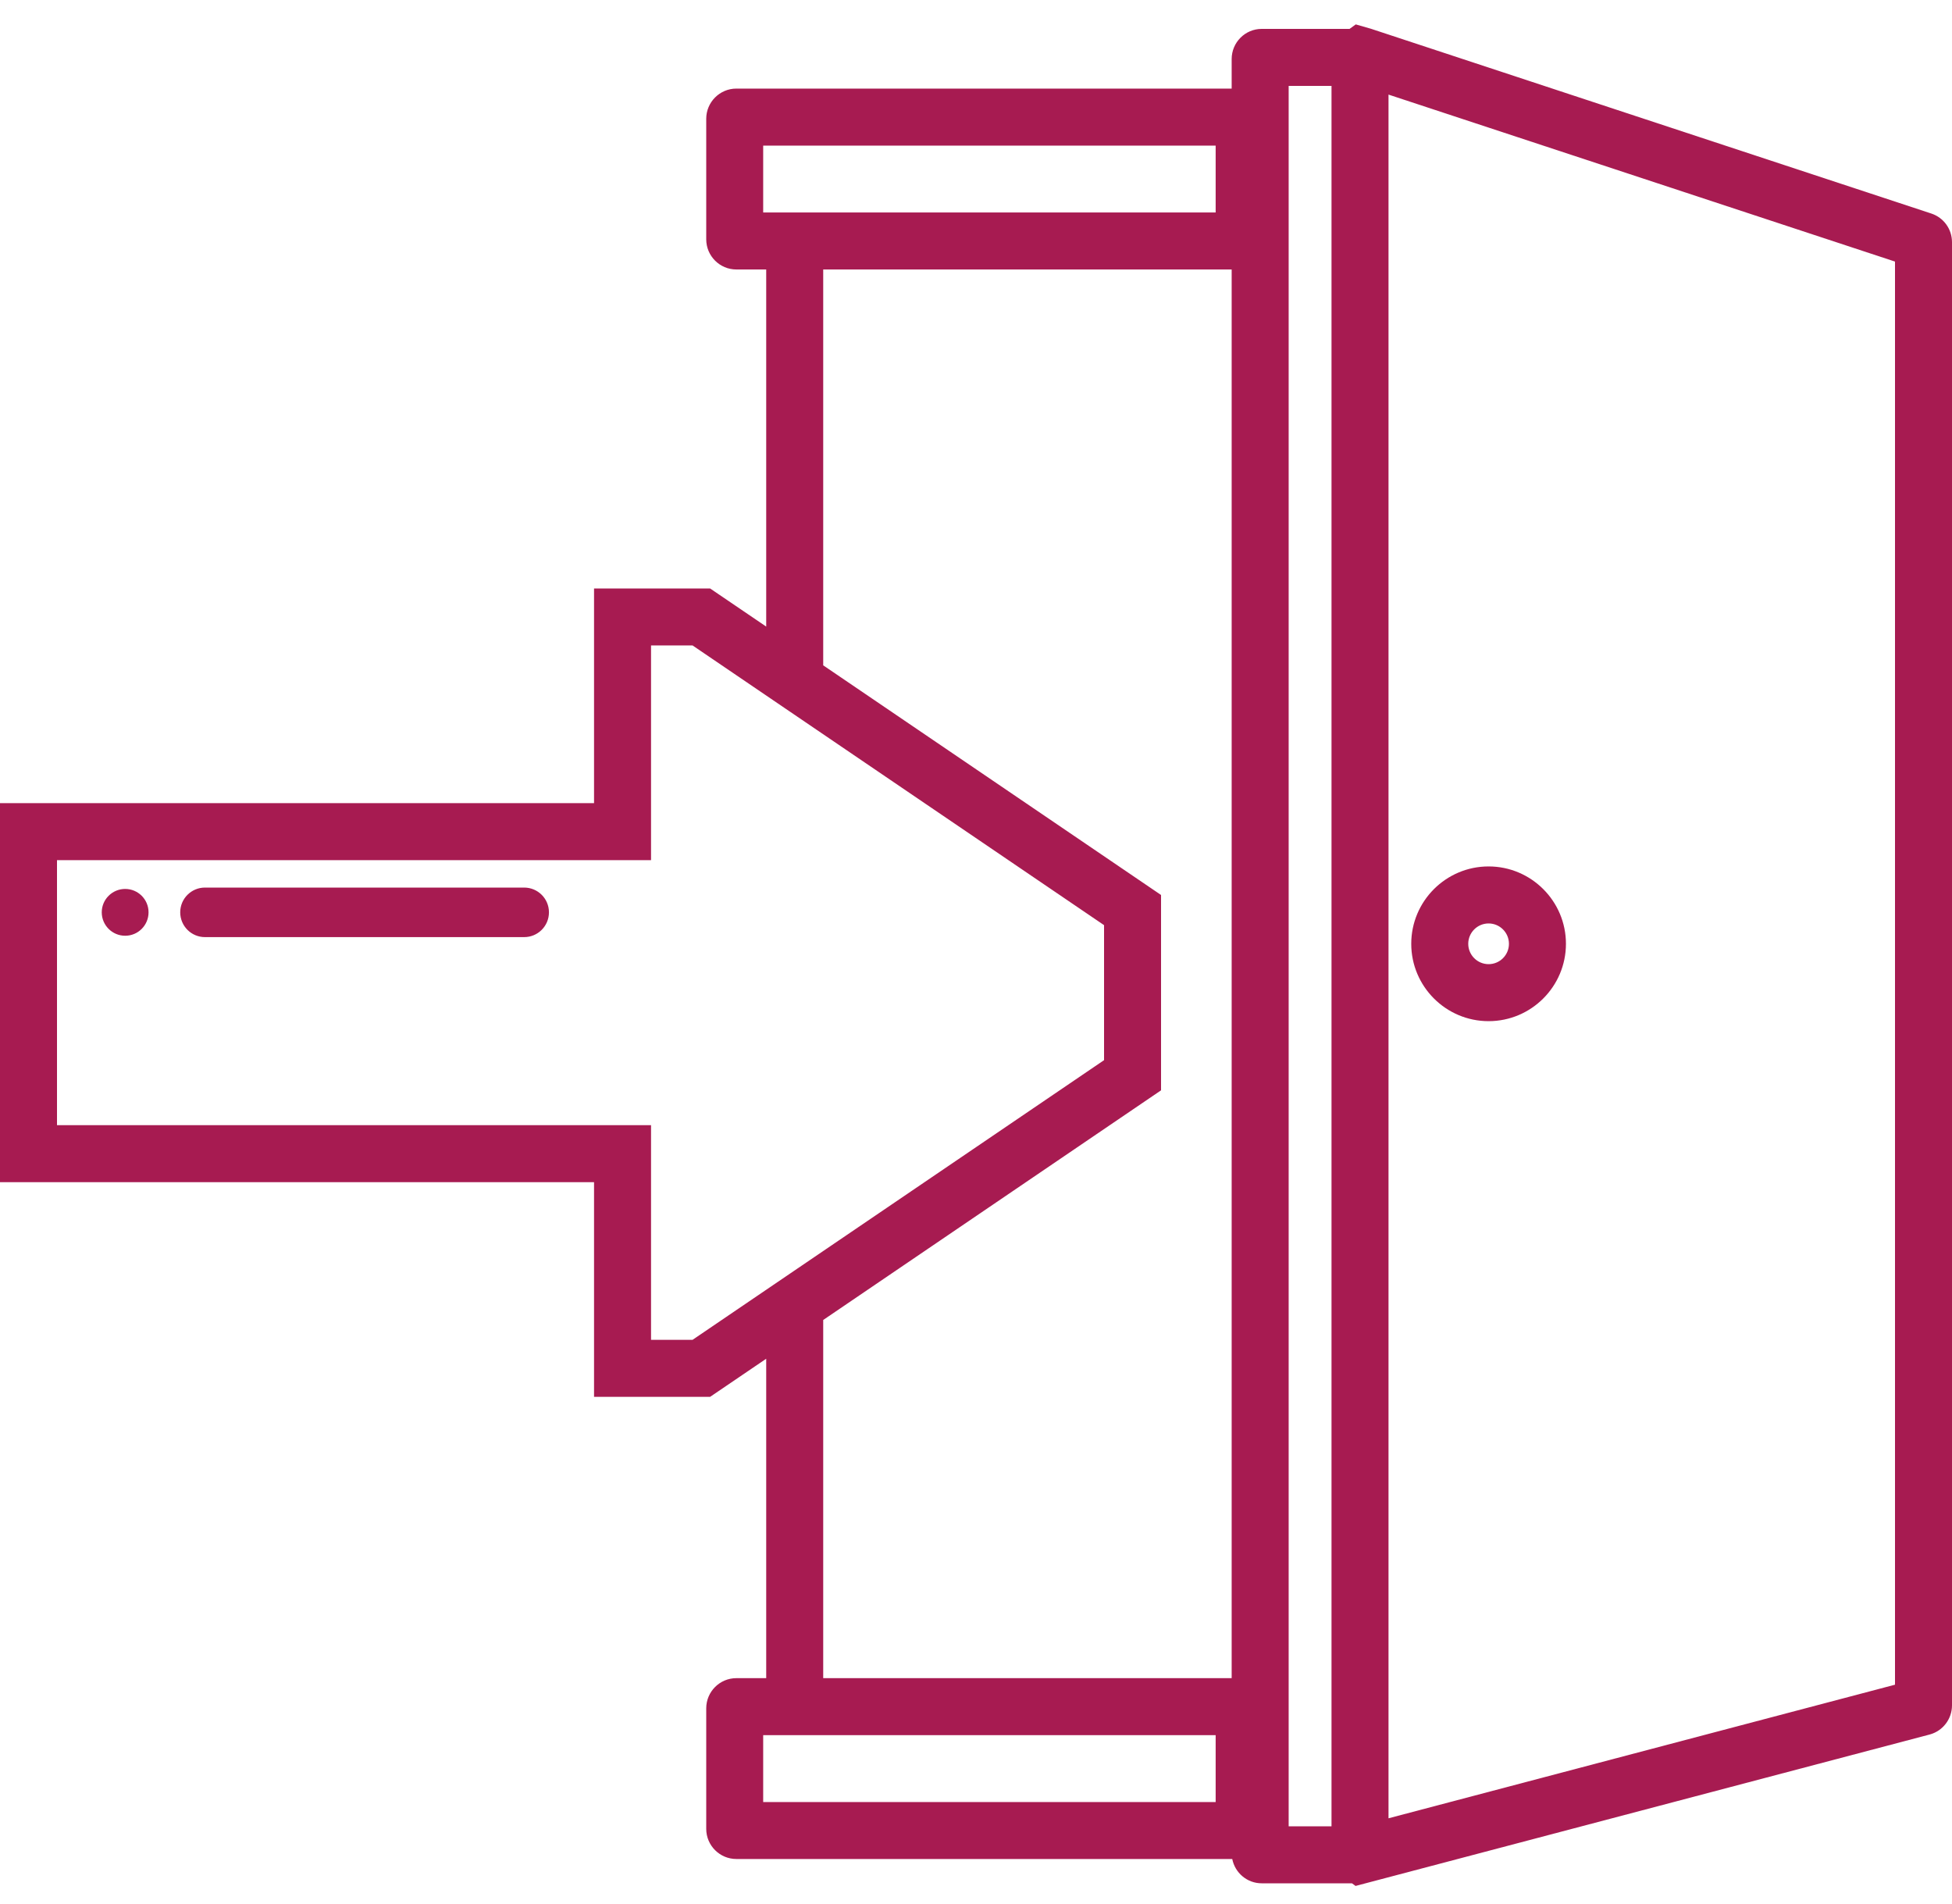 <svg width="40" height="39" viewBox="0 0 40 39" fill="none" xmlns="http://www.w3.org/2000/svg">
<path d="M39.577 4.375L28.092 0.589L27.782 0.5L27.655 0.592H25.854C25.515 0.592 25.239 0.869 25.239 1.21V1.815H15.089C14.749 1.815 14.472 2.093 14.472 2.433V4.903C14.472 5.244 14.749 5.521 15.089 5.521H15.701V12.837L14.551 12.056H12.173V16.454H0V24.22H12.173V28.618H14.551L15.701 27.837V34.381H15.089C14.749 34.381 14.472 34.658 14.472 34.999V37.469C14.472 37.809 14.749 38.086 15.089 38.086H25.251C25.307 38.37 25.556 38.584 25.854 38.584H27.704L27.778 38.638L39.545 35.535C39.813 35.462 40 35.217 40 34.938V4.962C40 4.694 39.83 4.459 39.577 4.375ZM15.639 2.983H24.911V4.353H16.319H15.639V2.983ZM14.191 27.45H13.341V23.052H1.168V17.622H13.341V13.223H14.191L22.624 18.954V21.72L14.191 27.45ZM16.869 27.043L23.792 22.338V18.336L16.869 13.631V5.521H25.239V34.381H16.869V27.043ZM24.911 36.919H15.639V35.549H16.319H24.911V36.919ZM26.407 35.549V4.353V1.76H27.285V37.417H26.407V35.549ZM38.832 34.515L28.453 37.252V1.938L38.832 5.359V34.515ZM30.504 20.921C31.378 20.921 32.089 20.21 32.089 19.336C32.089 18.462 31.378 17.751 30.504 17.751C29.63 17.751 28.919 18.462 28.919 19.336C28.919 20.21 29.63 20.921 30.504 20.921ZM30.504 18.919C30.734 18.919 30.921 19.106 30.921 19.336C30.921 19.566 30.734 19.753 30.504 19.753C30.274 19.753 30.087 19.566 30.087 19.336C30.087 19.106 30.274 18.919 30.504 18.919ZM11.249 18.691C11.249 18.972 11.022 19.199 10.741 19.199H4.2C3.92 19.199 3.693 18.972 3.693 18.691C3.693 18.411 3.92 18.184 4.2 18.184H10.741C11.022 18.184 11.249 18.411 11.249 18.691ZM3.044 18.691C3.044 18.956 2.83 19.171 2.565 19.171C2.3 19.171 2.085 18.956 2.085 18.691C2.085 18.427 2.3 18.212 2.565 18.212C2.83 18.212 3.044 18.427 3.044 18.691Z" fill="#A71B51"/>
</svg>
